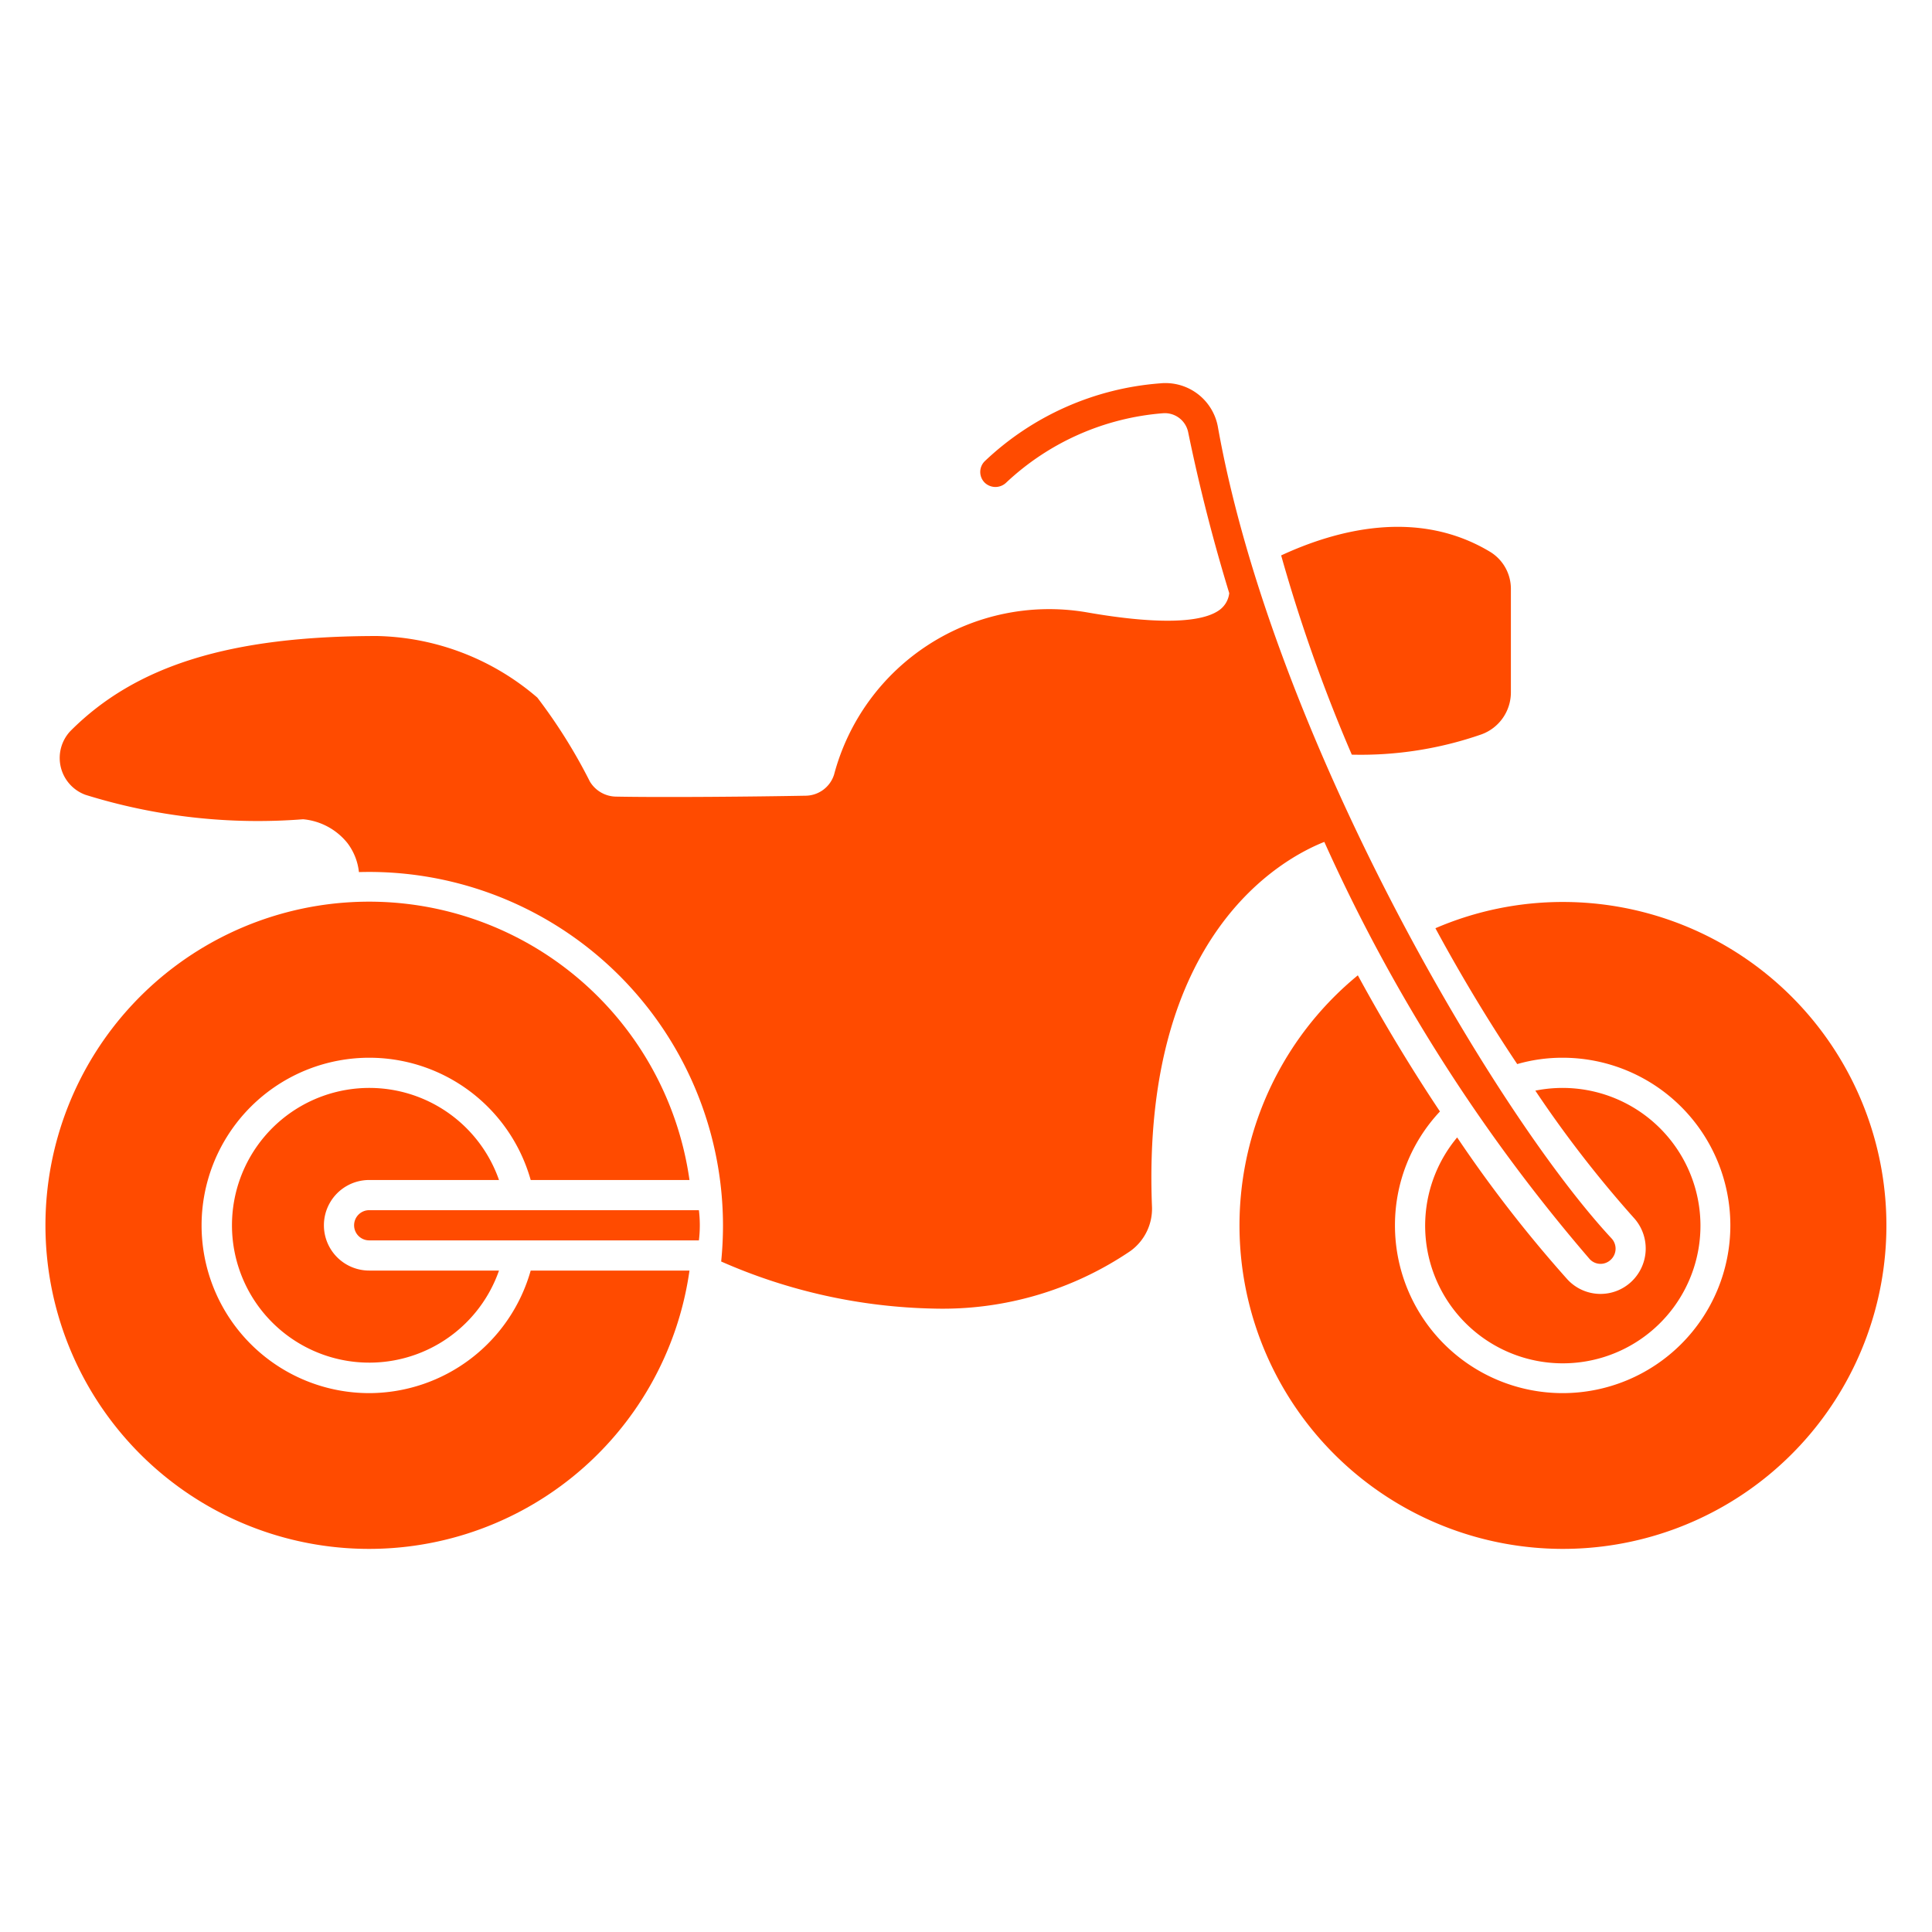 <svg id="Glyph" height="512" viewBox="0 0 64 64" fill="#ff4b00" width="512" xmlns="http://www.w3.org/2000/svg"><path d="m12.23 42.089h4.3a4.55 4.55 0 1 1 0-3h-4.3a1.5 1.5 0 0 0 0 3z"/><path d="m56.33 40.589a4.56 4.56 0 1 1 -8.06-2.91 43.354 43.354 0 0 0 3.65 4.7 1.491 1.491 0 0 0 2.13.07 1.508 1.508 0 0 0 .06-2.12 38.354 38.354 0 0 1 -3.25-4.2 4.568 4.568 0 0 1 5.47 4.46z"/><path d="m51.77 29.879a10.654 10.654 0 0 0 -4.22.87c.93 1.72 1.86 3.23 2.71 4.5a5.4 5.4 0 0 1 1.51-.21 5.555 5.555 0 1 1 -5.56 5.55 5.5 5.5 0 0 1 1.49-3.77c-.86-1.29-1.79-2.8-2.72-4.51a10.715 10.715 0 1 0 6.79-2.43z"/><path d="m50.05 19.529v3.4a1.48 1.48 0 0 1 -.98 1.4 12.164 12.164 0 0 1 -4.29.67 53.049 53.049 0 0 1 -2.34-6.6c1.81-.84 4.51-1.57 6.92-.12a1.435 1.435 0 0 1 .69 1.25z"/><path d="m23.152 40.089a4.182 4.182 0 0 1 0 1h-10.922a.5.5 0 0 1 -.5-.5.5.5 0 0 1 .5-.5z"/><path d="m53.36 41.729a.489.489 0 0 1 -.7-.02 56.96 56.96 0 0 1 -8.79-13.82c-1.39.55-6.06 3.07-5.71 12.06a1.729 1.729 0 0 1 -.71 1.49 11.072 11.072 0 0 1 -6.5 1.91 18.347 18.347 0 0 1 -7.06-1.56q.06-.6.06-1.2a11.723 11.723 0 0 0 -12.06-11.7 1.93 1.93 0 0 0 -.38-.96 2.128 2.128 0 0 0 -1.47-.79 19.207 19.207 0 0 1 -7.21-.81 1.3 1.3 0 0 1 -.5-2.11c2.17-2.18 5.31-3.15 10.17-3.15a8.4 8.4 0 0 1 5.3 2.04 17.779 17.779 0 0 1 1.74 2.78 1.029 1.029 0 0 0 .88.5c1.58.03 4.68 0 6.26-.03a1 1 0 0 0 .95-.7 7.373 7.373 0 0 1 8.34-5.38c.86.15 3.56.6 4.45-.09a.8.8 0 0 0 .3-.54c-.52-1.7-.98-3.48-1.36-5.33a.789.789 0 0 0 -.83-.63 8.561 8.561 0 0 0 -5.2 2.3.513.513 0 0 1 -.71 0 .5.5 0 0 1 0-.71 9.475 9.475 0 0 1 5.81-2.58 1.765 1.765 0 0 1 1.91 1.42c1.8 10.13 9.048 22.6 13.04 26.9a.5.5 0 0 1 -.02.71z"/><path d="m12.23 46.149a5.555 5.555 0 1 1 5.35-7.06h5.26a10.72 10.72 0 1 0 0 3h-5.26a5.573 5.573 0 0 1 -5.35 4.06z"/></svg>